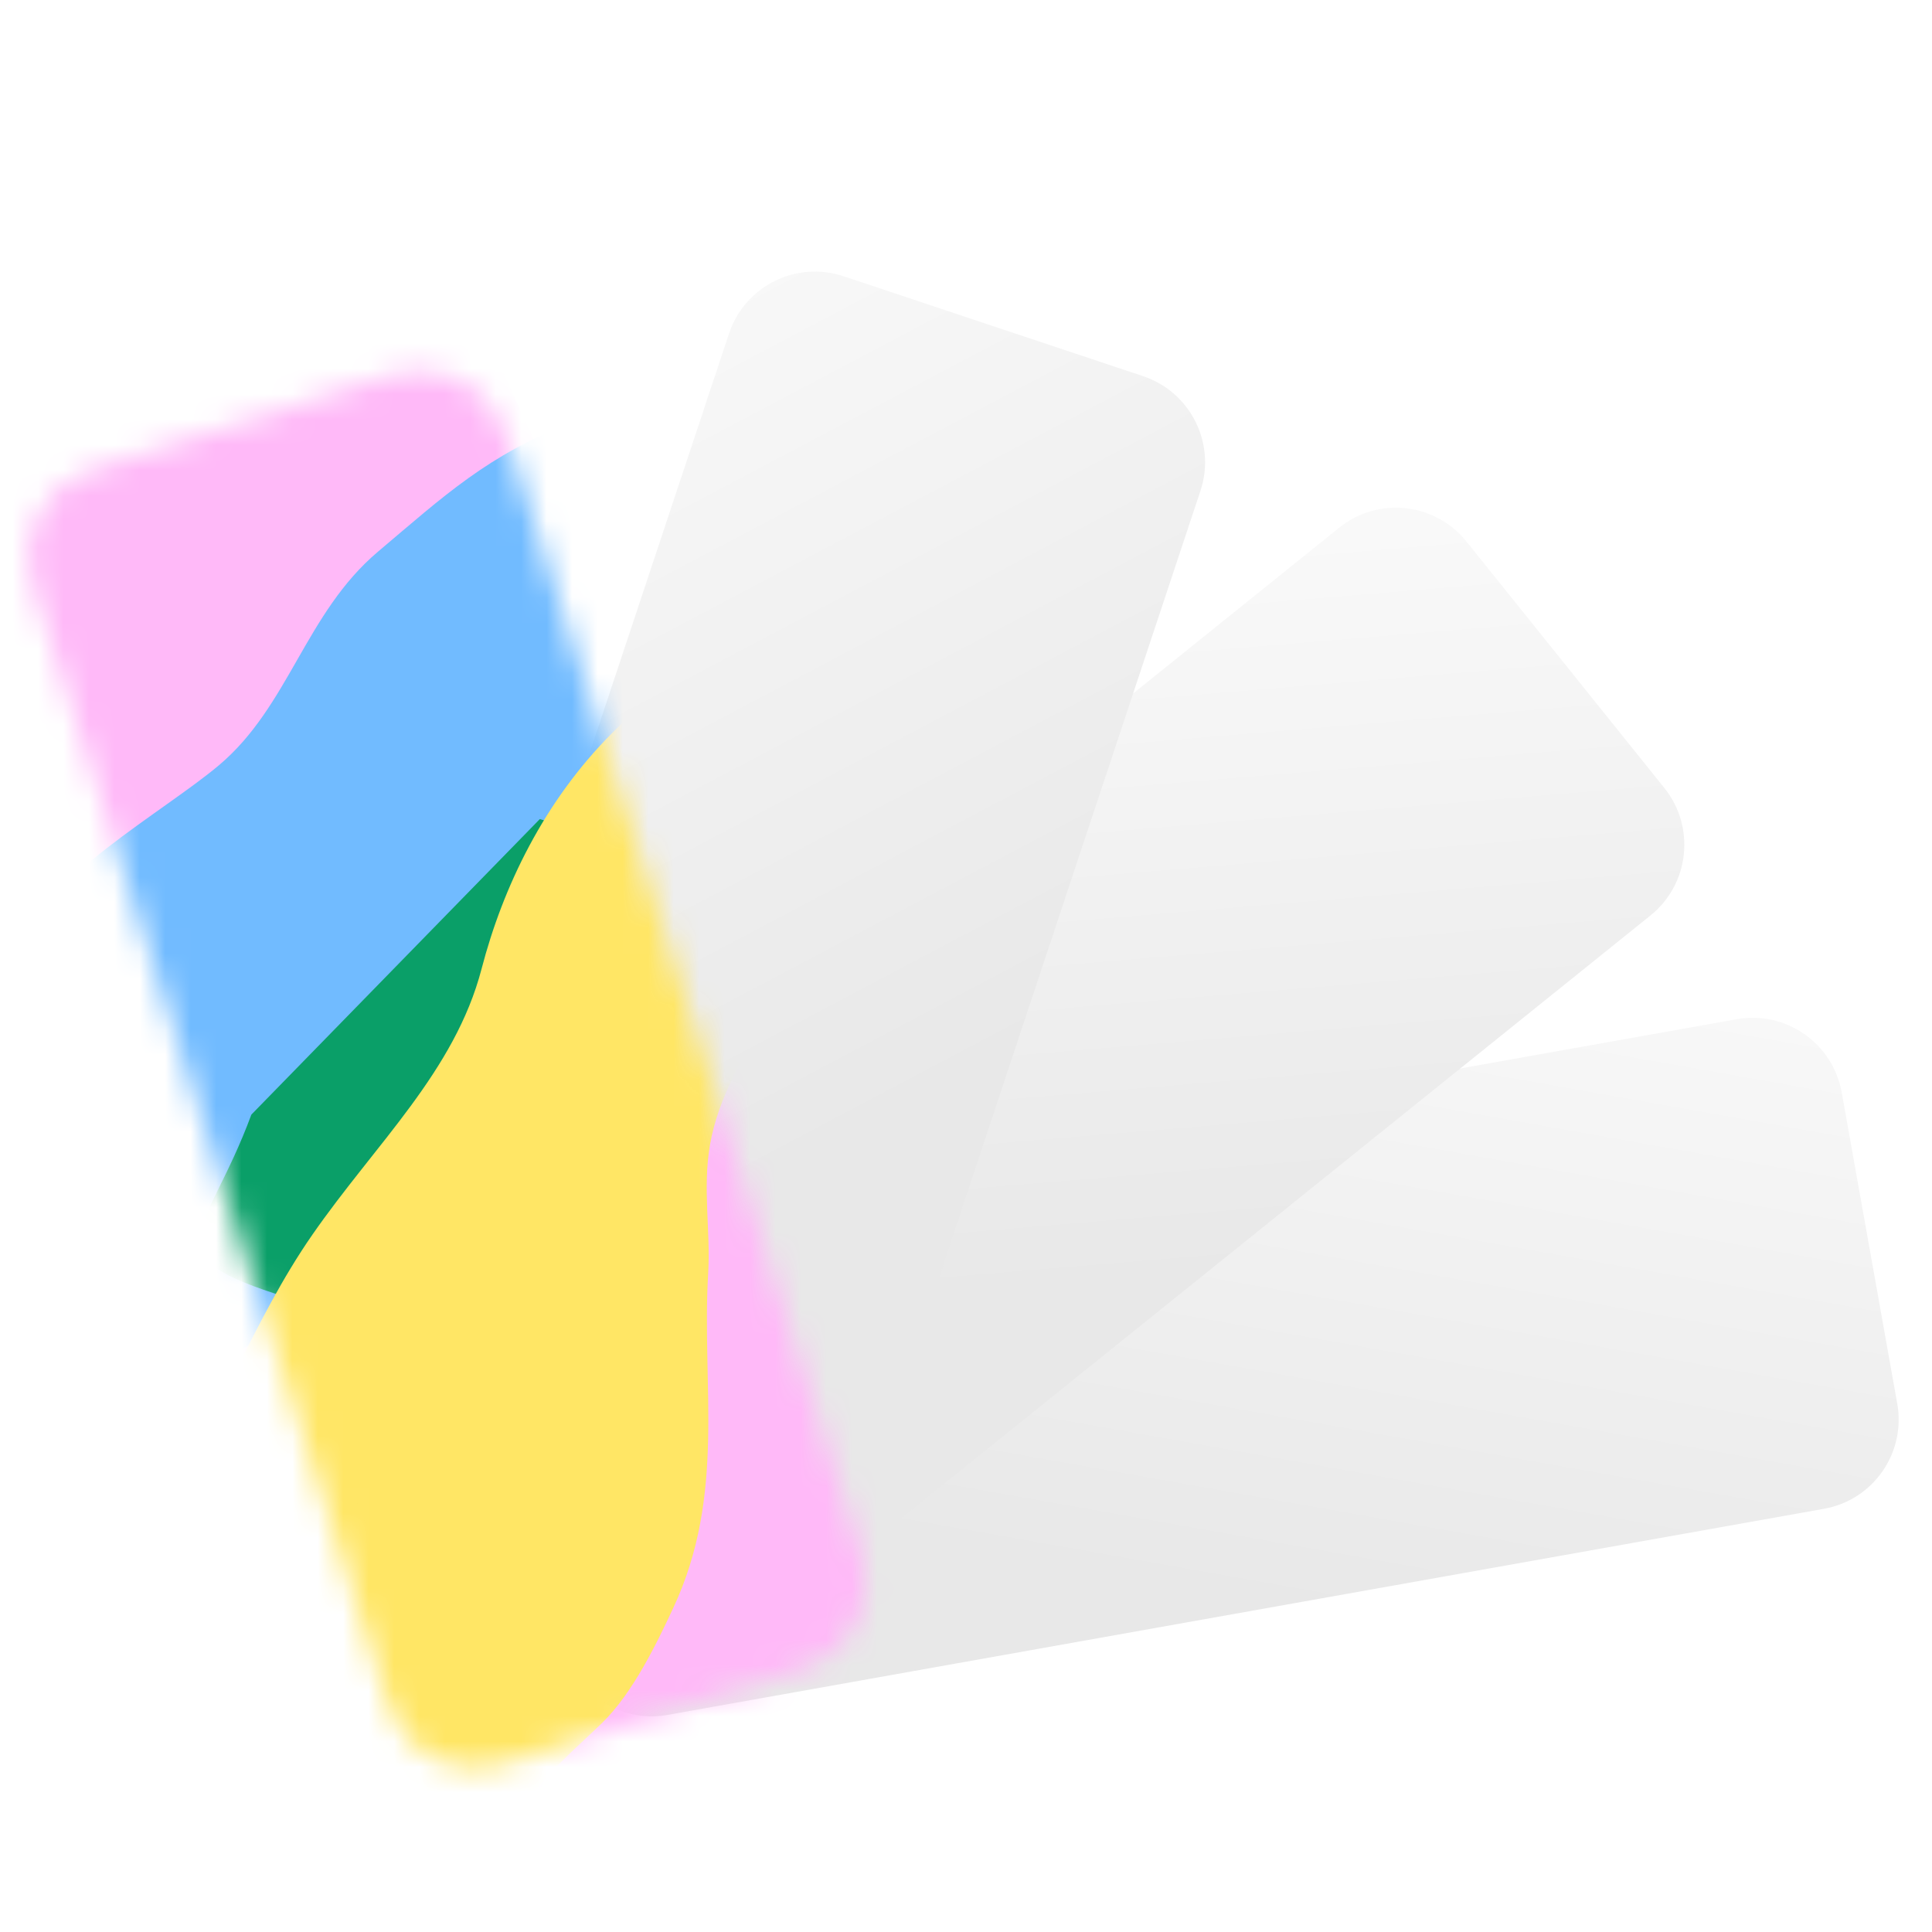 <svg width="76" height="76" viewBox="0 0 76 76" fill="none" xmlns="http://www.w3.org/2000/svg">
<mask id="mask0_18872_28566" style="mask-type:alpha" maskUnits="userSpaceOnUse" x="0" y="0" width="76" height="76">
<rect width="76" height="76" fill="#D9D9D9"/>
</mask>
<g mask="url(#mask0_18872_28566)">
<path d="M68.318 40.093L22.82 48.201C20.883 48.547 19.594 50.398 19.94 52.337L22.122 64.575C22.468 66.514 24.318 67.806 26.255 67.461L71.753 59.352C73.689 59.007 74.979 57.156 74.633 55.217L72.45 42.978C72.104 41.04 70.254 39.748 68.318 40.093Z" fill="url(#paint0_linear_18872_28566)"/>
<path d="M52.681 20.758L16.666 49.733C15.133 50.967 14.89 53.211 16.122 54.746L23.904 64.438C25.137 65.973 27.379 66.218 28.912 64.985L64.928 36.01C66.46 34.777 66.704 32.532 65.471 30.997L57.689 21.305C56.456 19.77 54.214 19.525 52.681 20.758Z" fill="url(#paint1_linear_18872_28566)"/>
<path d="M28.678 13.121L14.097 57.012C13.476 58.88 14.486 60.9 16.353 61.523L28.137 65.454C30.004 66.077 32.02 65.068 32.641 63.2L47.222 19.309C47.843 17.441 46.833 15.421 44.966 14.798L33.182 10.867C31.315 10.244 29.299 11.253 28.678 13.121Z" fill="url(#paint2_linear_18872_28566)"/>
<mask id="mask1_18872_28566" style="mask-type:alpha" maskUnits="userSpaceOnUse" x="1" y="14" width="34" height="56">
<path d="M1.272 22.973L15.285 67.072C15.881 68.949 17.885 69.988 19.76 69.394L31.596 65.641C33.471 65.046 34.507 63.043 33.911 61.166L19.898 17.067C19.301 15.19 17.298 14.151 15.423 14.745L3.587 18.498C1.712 19.093 0.675 21.096 1.272 22.973Z" fill="#65CDD8"/>
</mask>
<g mask="url(#mask1_18872_28566)">
<g filter="url(#filter0_f_18872_28566)">
<path d="M-125.432 74.761C-122.037 82.243 -118.545 89.7 -115.199 97.194C-111.97 104.315 -106.059 104.154 -88.774 99.66C-49.019 89.284 -8.9 79.582 31.128 69.681C38.046 67.963 42.693 64.476 41.504 61.896C33.046 43.547 24.579 25.179 16.217 6.806L-125.432 74.761Z" fill="#FFB9F8"/>
</g>
<g filter="url(#filter1_f_18872_28566)">
<path d="M-4.754 61.799C-4.887 62.852 -5.446 63.403 -5.845 64.684C-7.531 66.002 -5.661 66.747 -4.053 66.21C-1.788 65.454 -2.191 64.392 -1.335 63.11C0.165 60.863 0.891 59.31 3.019 57.073C4.583 55.43 9.7 52.89 11.959 51.939C15.324 50.521 15.129 46.492 15.891 44.41C16.99 41.411 16.691 39.038 19.248 35.998C21.782 32.987 25.408 30.542 28.634 27.946C32.204 25.075 34.828 22.908 36.194 19.176C37.354 16.008 33.795 15.452 31.744 14.525C29.723 13.613 25.044 15.671 22.505 16.625C19.22 17.861 17.447 19.525 14.876 21.695C12.013 24.11 11.375 27.771 8.618 30.098C6.428 31.946 1.552 34.626 1.058 37.096C0.082 41.971 0.834 45.733 -3.968 50.78C-5.8 52.705 -4.979 56.164 -4.683 57.923C-4.45 59.303 -4.572 60.363 -4.754 61.799Z" fill="#71BBFF"/>
</g>
<g filter="url(#filter2_f_18872_28566)">
<path d="M11.306 51.044C19.079 44.115 30.892 31.893 33.986 22.857C27.681 20.889 27.539 34.188 21.235 32.221L9.888 43.846C8.069 48.778 5.821 49.333 11.306 51.044Z" fill="#0A9F68"/>
</g>
<g filter="url(#filter3_f_18872_28566)">
<path d="M8.783 81.42C8.984 81.825 9.448 82.087 9.662 82.51C9.875 82.932 10.389 84.075 10.69 84.185C11.124 84.343 11.6 84.883 12.27 84.573C12.917 84.273 13.328 83.504 13.693 82.971C15.03 81.015 15.891 78.83 16.976 76.795C17.525 75.766 18.377 74.855 18.995 73.834C19.296 73.336 19.23 72.972 19.692 72.495C20.135 72.036 20.402 71.509 20.712 70.996C21.463 69.754 22.572 68.854 23.676 67.785C24.894 66.605 25.843 64.629 26.492 63.235C28.566 58.779 27.597 54.508 27.857 50.105C27.958 48.397 27.63 46.757 27.931 45.025C28.249 43.201 29.233 41.54 30.262 39.841C32.016 36.942 34.055 33.794 34.997 30.723C35.434 29.3 35.627 27.947 35.08 26.628C34.491 25.207 31.506 24.47 29.652 24.81C28.622 24.998 27.186 26.11 26.401 26.724C25.569 27.376 24.829 28.088 24.104 28.812C21.398 31.515 19.783 34.894 18.944 38.112C17.89 42.151 14.772 44.989 12.282 48.579C11.088 50.301 10.189 52.108 9.281 53.893C8.68 55.075 9.16 56.542 9.139 57.711C9.081 60.993 10.634 63.854 9.746 67.207C9.333 68.763 8.815 70.357 7.948 71.843C7.477 72.652 6.737 73.848 6.77 74.728C6.83 76.364 6.69 78.337 7.74 79.686C8.123 80.178 8.515 80.88 8.783 81.42Z" fill="#FFE665"/>
</g>
</g>
</g>
<defs>
<filter id="filter0_f_18872_28566" x="-129.432" y="2.806" width="175.122" height="104.02" filterUnits="userSpaceOnUse" color-interpolation-filters="sRGB">
<feFlood flood-opacity="0" result="BackgroundImageFix"/>
<feBlend mode="normal" in="SourceGraphic" in2="BackgroundImageFix" result="shape"/>
<feGaussianBlur stdDeviation="2" result="effect1_foregroundBlur_18872_28566"/>
</filter>
<filter id="filter1_f_18872_28566" x="-10.508" y="10.297" width="50.93" height="60.089" filterUnits="userSpaceOnUse" color-interpolation-filters="sRGB">
<feFlood flood-opacity="0" result="BackgroundImageFix"/>
<feBlend mode="normal" in="SourceGraphic" in2="BackgroundImageFix" result="shape"/>
<feGaussianBlur stdDeviation="2" result="effect1_foregroundBlur_18872_28566"/>
</filter>
<filter id="filter2_f_18872_28566" x="3.849" y="18.657" width="34.136" height="36.387" filterUnits="userSpaceOnUse" color-interpolation-filters="sRGB">
<feFlood flood-opacity="0" result="BackgroundImageFix"/>
<feBlend mode="normal" in="SourceGraphic" in2="BackgroundImageFix" result="shape"/>
<feGaussianBlur stdDeviation="2" result="effect1_foregroundBlur_18872_28566"/>
</filter>
<filter id="filter3_f_18872_28566" x="2.769" y="20.728" width="36.646" height="67.94" filterUnits="userSpaceOnUse" color-interpolation-filters="sRGB">
<feFlood flood-opacity="0" result="BackgroundImageFix"/>
<feBlend mode="normal" in="SourceGraphic" in2="BackgroundImageFix" result="shape"/>
<feGaussianBlur stdDeviation="2" result="effect1_foregroundBlur_18872_28566"/>
</filter>
<linearGradient id="paint0_linear_18872_28566" x1="30.277" y1="59.626" x2="35.402" y2="30.686" gradientUnits="userSpaceOnUse">
<stop stop-color="#E8E8E8"/>
<stop offset="1" stop-color="#FAFAFA"/>
</linearGradient>
<linearGradient id="paint1_linear_18872_28566" x1="23.788" y1="52.212" x2="21.252" y2="21.845" gradientUnits="userSpaceOnUse">
<stop stop-color="#E8E8E8"/>
<stop offset="1" stop-color="#FAFAFA"/>
</linearGradient>
<linearGradient id="paint2_linear_18872_28566" x1="12.976" y1="55.611" x2="-3.834" y2="23.793" gradientUnits="userSpaceOnUse">
<stop stop-color="#E8E8E8"/>
<stop offset="1" stop-color="#FAFAFA"/>
</linearGradient>
</defs>
</svg>
